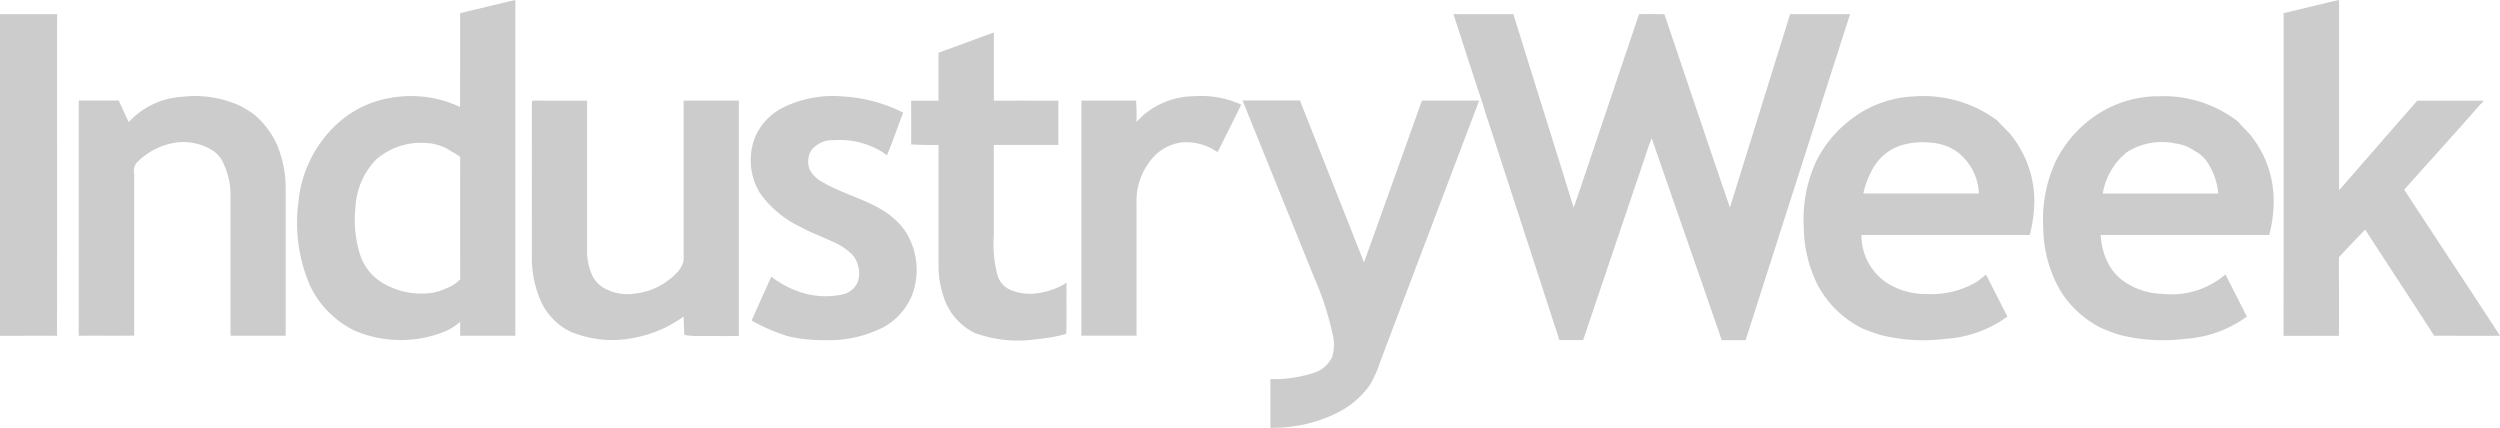 <svg xmlns="http://www.w3.org/2000/svg" width="159.156" height="27.25" viewBox="0 0 159.156 27.25">
  <defs>
    <style>
      .cls-1 {
        fill: #ccc;
        fill-rule: evenodd;
      }
    </style>
  </defs>
  <path id="img--logo-industry-week.svg" class="cls-1" d="M357.73,405.712c1.171-.282,2.343-0.565,3.516-0.838,0,0.123,0,.247,0,0.37q0,10.5,0,21.006c-1.026,0-2.052,0-3.078,0h-0.435v-0.263q0-.312,0-0.626a3.472,3.472,0,0,1-1.1.668,7.508,7.508,0,0,1-5.63-.109,6.128,6.128,0,0,1-2.806-2.813,10.03,10.03,0,0,1-.769-5.294,7.762,7.762,0,0,1,2.4-4.986,6.646,6.646,0,0,1,3.536-1.733,7.363,7.363,0,0,1,4.363.592C357.73,409.7,357.734,407.705,357.73,405.712Zm-5.342,9.315a4.706,4.706,0,0,0-1.322,3.074,7.341,7.341,0,0,0,.276,2.926,3.281,3.281,0,0,0,1.54,1.914,4.807,4.807,0,0,0,2.461.621,3.389,3.389,0,0,0,1.484-.321,2.429,2.429,0,0,0,.907-0.582q-0.007-3.894,0-7.786a2.372,2.372,0,0,0-.515-0.329,3.062,3.062,0,0,0-1.589-.56A4.338,4.338,0,0,0,352.388,415.027Zm121.431-9.315c1.177-.279,2.352-0.569,3.531-0.84,0,0.123,0,.245,0,0.368q0,5.871,0,11.741c0.147-.159.292-0.321,0.433-0.487q2.269-2.61,4.545-5.212c1.414,0,2.827,0,4.241,0-0.043.05-.131,0.15-0.173,0.2l-0.034.015c-1.6,1.832-3.244,3.636-4.867,5.452,2.024,3.105,4.08,6.19,6.1,9.3-1.3.011-2.609,0-3.914,0-0.094,0-.185,0-0.275,0-1.357-2.111-2.743-4.206-4.107-6.314-0.1-.149-0.194-0.3-0.29-0.443q-0.843.872-1.668,1.758c0,1.67.011,3.339,0,5.008-1.029-.008-2.058,0-3.085,0-0.149,0-.3,0-0.441,0Q473.823,415.981,473.819,405.712Zm-145.4.062h3.655v0.279c-0.006,6.734.01,13.469-.009,20.2-1.069-.009-2.14,0-3.209,0h-0.437v-20.48Zm92.542,0c1.274,0,2.548,0,3.822,0,0.028,0.094.057,0.188,0.088,0.283,1.241,4.014,2.512,8.021,3.75,12.038q0.1-.279.2-0.561c1.314-3.922,2.645-7.838,3.961-11.759,0.538-.009,1.077,0,1.615,0,0.03,0.093.061,0.187,0.093,0.28,1.36,4.014,2.707,8.032,4.081,12.041,0.056-.188.113-0.377,0.172-0.565q1.826-5.878,3.658-11.757c1.272,0,2.546,0,3.819,0-0.032.092-.062,0.185-0.091,0.278q-3.284,10.236-6.561,20.476c-0.39,0-.779,0-1.168,0-0.119,0-.236,0-0.353,0-1.39-4.035-2.8-8.064-4.2-12.1-0.08-.253-0.17-0.5-0.254-0.754-0.23.514-.371,1.06-0.56,1.588q-1.908,5.629-3.808,11.262c-0.387,0-.773,0-1.158,0-0.119,0-.237,0-0.354,0q-1.583-4.868-3.165-9.735c-0.539-1.634-1.052-3.278-1.606-4.907l0.018-.041-0.032-.035q-0.036-.115-0.066-0.231C422.214,409.653,421.6,407.711,420.966,405.775Zm-32.785,2.465c1.177-.434,2.356-0.863,3.533-1.3,0,0.149,0,.3,0,0.445,0,1.3,0,2.6,0,3.9h0.443c1.221-.005,2.443,0,3.664,0l0,0.26c0,0.853,0,1.7,0,2.558q-2.055,0-4.108,0c-0.006,1.894,0,3.789,0,5.683a7.994,7.994,0,0,0,.228,2.6,1.463,1.463,0,0,0,.784.925,3.212,3.212,0,0,0,1.9.209,4.518,4.518,0,0,0,1.716-.642c0,0.169,0,.34,0,0.51-0.013.914,0.018,1.827-.016,2.74a9.61,9.61,0,0,1-1.9.342,7.993,7.993,0,0,1-3.934-.4,3.9,3.9,0,0,1-1.837-1.924,6.232,6.232,0,0,1-.462-2.47q0-3.644,0-7.287c0-.094,0-0.19,0-0.284-0.564.006-1.128,0-1.691-.032l-0.051,0c0.008-.929,0-1.857,0-2.785,0.58,0,1.16,0,1.74,0V408.24Zm-51.335,4.195a5.022,5.022,0,0,1,3.173-1.395,6.913,6.913,0,0,1,3.767.6,7.289,7.289,0,0,1,.844.53A5.487,5.487,0,0,1,346.035,414a7.187,7.187,0,0,1,.592,2.914q0,4.668,0,9.335c-1.026,0-2.052,0-3.078,0h-0.435q0-4.391,0-8.781a4.844,4.844,0,0,0-.546-2.388,1.912,1.912,0,0,0-.6-0.631,3.533,3.533,0,0,0-2.367-.492,4.357,4.357,0,0,0-2.49,1.312,0.853,0.853,0,0,0-.133.661c0.007,3.437,0,6.873.005,10.31-1.031.017-2.062,0-3.092,0.008h-0.44q0-7.485,0-14.971c0.85,0,1.7,0,2.551,0q0.054,0.126.111,0.252c0.173,0.372.337,0.748,0.52,1.115Zm41.457-.719a7.263,7.263,0,0,1,3.885-.694,9.75,9.75,0,0,1,3.752,1.023l-0.019.051c-0.343.886-.639,1.792-1.014,2.666-0.1-.073-0.206-0.149-0.312-0.22a5.12,5.12,0,0,0-3.033-.742,1.745,1.745,0,0,0-1.456.623,1.418,1.418,0,0,0-.135,1.209,1.908,1.908,0,0,0,.895.868c1.344,0.782,2.919,1.108,4.182,2.037a4.838,4.838,0,0,1,1.067,1.113,4.611,4.611,0,0,1,.513,3.656,4.019,4.019,0,0,1-2.072,2.466,7.674,7.674,0,0,1-3.632.757,9.838,9.838,0,0,1-2.315-.247,11.623,11.623,0,0,1-1.9-.777c-0.14-.072-0.277-0.147-0.417-0.218,0.41-.937.832-1.869,1.255-2.8a5.949,5.949,0,0,0,2.112,1.065,5.059,5.059,0,0,0,2.4.072,1.344,1.344,0,0,0,1.012-.86,1.835,1.835,0,0,0-.362-1.671,3.933,3.933,0,0,0-1.319-.857c-0.647-.313-1.331-0.547-1.958-0.9l-0.015-.008a6.622,6.622,0,0,1-2.594-2.162,4.015,4.015,0,0,1-.336-3.488A3.728,3.728,0,0,1,378.3,411.716Zm22.936,0.483a5.065,5.065,0,0,1,3.3-1.2,6.075,6.075,0,0,1,2.923.538l-0.027.057q-0.731,1.491-1.479,2.974l-0.055-.039a3.466,3.466,0,0,0-2.2-.589,2.984,2.984,0,0,0-2.113,1.292,4.089,4.089,0,0,0-.791,2.515c0,2.834,0,5.668,0,8.5-1.024,0-2.047,0-3.07,0-0.148,0-.295,0-0.441,0q0-7.483,0-14.968c1.162,0,2.324,0,3.486,0v0.053c0.03,0.434.034,0.87,0.021,1.306C400.935,412.488,401.082,412.337,401.239,412.2Zm45.306,0.081a7.064,7.064,0,0,1,3.679-1.263,7.922,7.922,0,0,1,4.7,1.083,7.248,7.248,0,0,1,.669.451c0.315,0.359.69,0.663,0.975,1.049a6.722,6.722,0,0,1,1.386,4.153,9.168,9.168,0,0,1-.292,2.082q-5.358,0-10.717,0a3.64,3.64,0,0,0,1.731,3.121,4.689,4.689,0,0,0,2.459.64,5.669,5.669,0,0,0,3.133-.768c0.216-.133.4-0.312,0.6-0.466a3.331,3.331,0,0,1,.23.434c0.382,0.744.764,1.489,1.14,2.237a7.53,7.53,0,0,1-3.984,1.42,11.2,11.2,0,0,1-4.05-.241,11.829,11.829,0,0,1-1.173-.415,6.517,6.517,0,0,1-2.871-2.778,8.436,8.436,0,0,1-.887-3.719,8.815,8.815,0,0,1,.778-4.123A7.567,7.567,0,0,1,446.545,412.28Zm2.862,1.869a3.158,3.158,0,0,0-1.557,1.178,5.383,5.383,0,0,0-.783,1.864c0.17,0,.341,0,0.514,0h6.844a3.525,3.525,0,0,0-1.383-2.649,3.279,3.279,0,0,0-1.629-.578A4.743,4.743,0,0,0,449.407,414.149ZM462,412.132a7.157,7.157,0,0,1,3.9-1.13,7.714,7.714,0,0,1,4.264,1.1,6.883,6.883,0,0,1,.752.514c0.295,0.363.665,0.659,0.936,1.043a6.661,6.661,0,0,1,1.332,3.812,8.472,8.472,0,0,1-.281,2.363q-5.364,0-10.729,0a4.546,4.546,0,0,0,.4,1.655,3.232,3.232,0,0,0,1.355,1.474,4.459,4.459,0,0,0,2.188.62,5.256,5.256,0,0,0,4-1.241c0.074,0.149.15,0.3,0.225,0.449,0.376,0.747.761,1.491,1.137,2.238a7.426,7.426,0,0,1-3.89,1.412,11.32,11.32,0,0,1-4.134-.228,9.114,9.114,0,0,1-1.293-.479,6.512,6.512,0,0,1-2.524-2.3,8.085,8.085,0,0,1-1.118-4.006,8.809,8.809,0,0,1,.807-4.317A7.588,7.588,0,0,1,462,412.132Zm1.828,2.439a4.319,4.319,0,0,0-1.525,2.623h7.355a4.3,4.3,0,0,0-.672-1.958,2.133,2.133,0,0,0-.82-0.744,2.647,2.647,0,0,0-1.211-.48A4.176,4.176,0,0,0,463.825,414.571ZM362.3,411.3a0.8,0.8,0,0,1,.273-0.021c1.08,0.008,2.159,0,3.24.006,0,0.064,0,.191,0,0.254q0,4.611,0,9.22a3.849,3.849,0,0,0,.3,1.587,1.858,1.858,0,0,0,.852.908,3,3,0,0,0,1.79.322,4.326,4.326,0,0,0,2.729-1.295,1.664,1.664,0,0,0,.475-0.823q0-5.088,0-10.177h3.514c0,0.086,0,.173,0,0.259q0,7.362,0,14.725c-0.854.008-1.709,0-2.564,0a4.732,4.732,0,0,1-.841-0.057c-0.115-.036-0.065-0.186-0.079-0.272,0-.305-0.028-0.608-0.03-0.912a7.773,7.773,0,0,1-3.053,1.337,6.919,6.919,0,0,1-4.151-.372,4.056,4.056,0,0,1-1.854-1.865,6.931,6.931,0,0,1-.605-2.878C362.3,417.936,362.294,414.619,362.3,411.3Zm56.657-.022c1.214,0.006,2.429,0,3.644,0l-0.094.258q-3.108,8.191-6.208,16.385a7.089,7.089,0,0,1-.646,1.454,5.616,5.616,0,0,1-2.318,1.892,9.066,9.066,0,0,1-3.58.835c-0.148.007-.3,0.007-0.441,0.008q0-1.548,0-3.1a8.328,8.328,0,0,0,2.806-.412,1.929,1.929,0,0,0,1.127-1,2.8,2.8,0,0,0,.029-1.459,19.524,19.524,0,0,0-1.2-3.66l-4.251-10.506c-0.037-.088-0.072-0.176-0.107-0.264l-0.178-.438q1.83,0,3.658,0c0.031,0.085.062,0.17,0.095,0.254,1.325,3.352,2.659,6.7,3.978,10.052,0.057-.149.112-0.3,0.166-0.449Q417.2,416.21,418.961,411.28Z" transform="translate(-328.438 -404.875)"/>
</svg>

